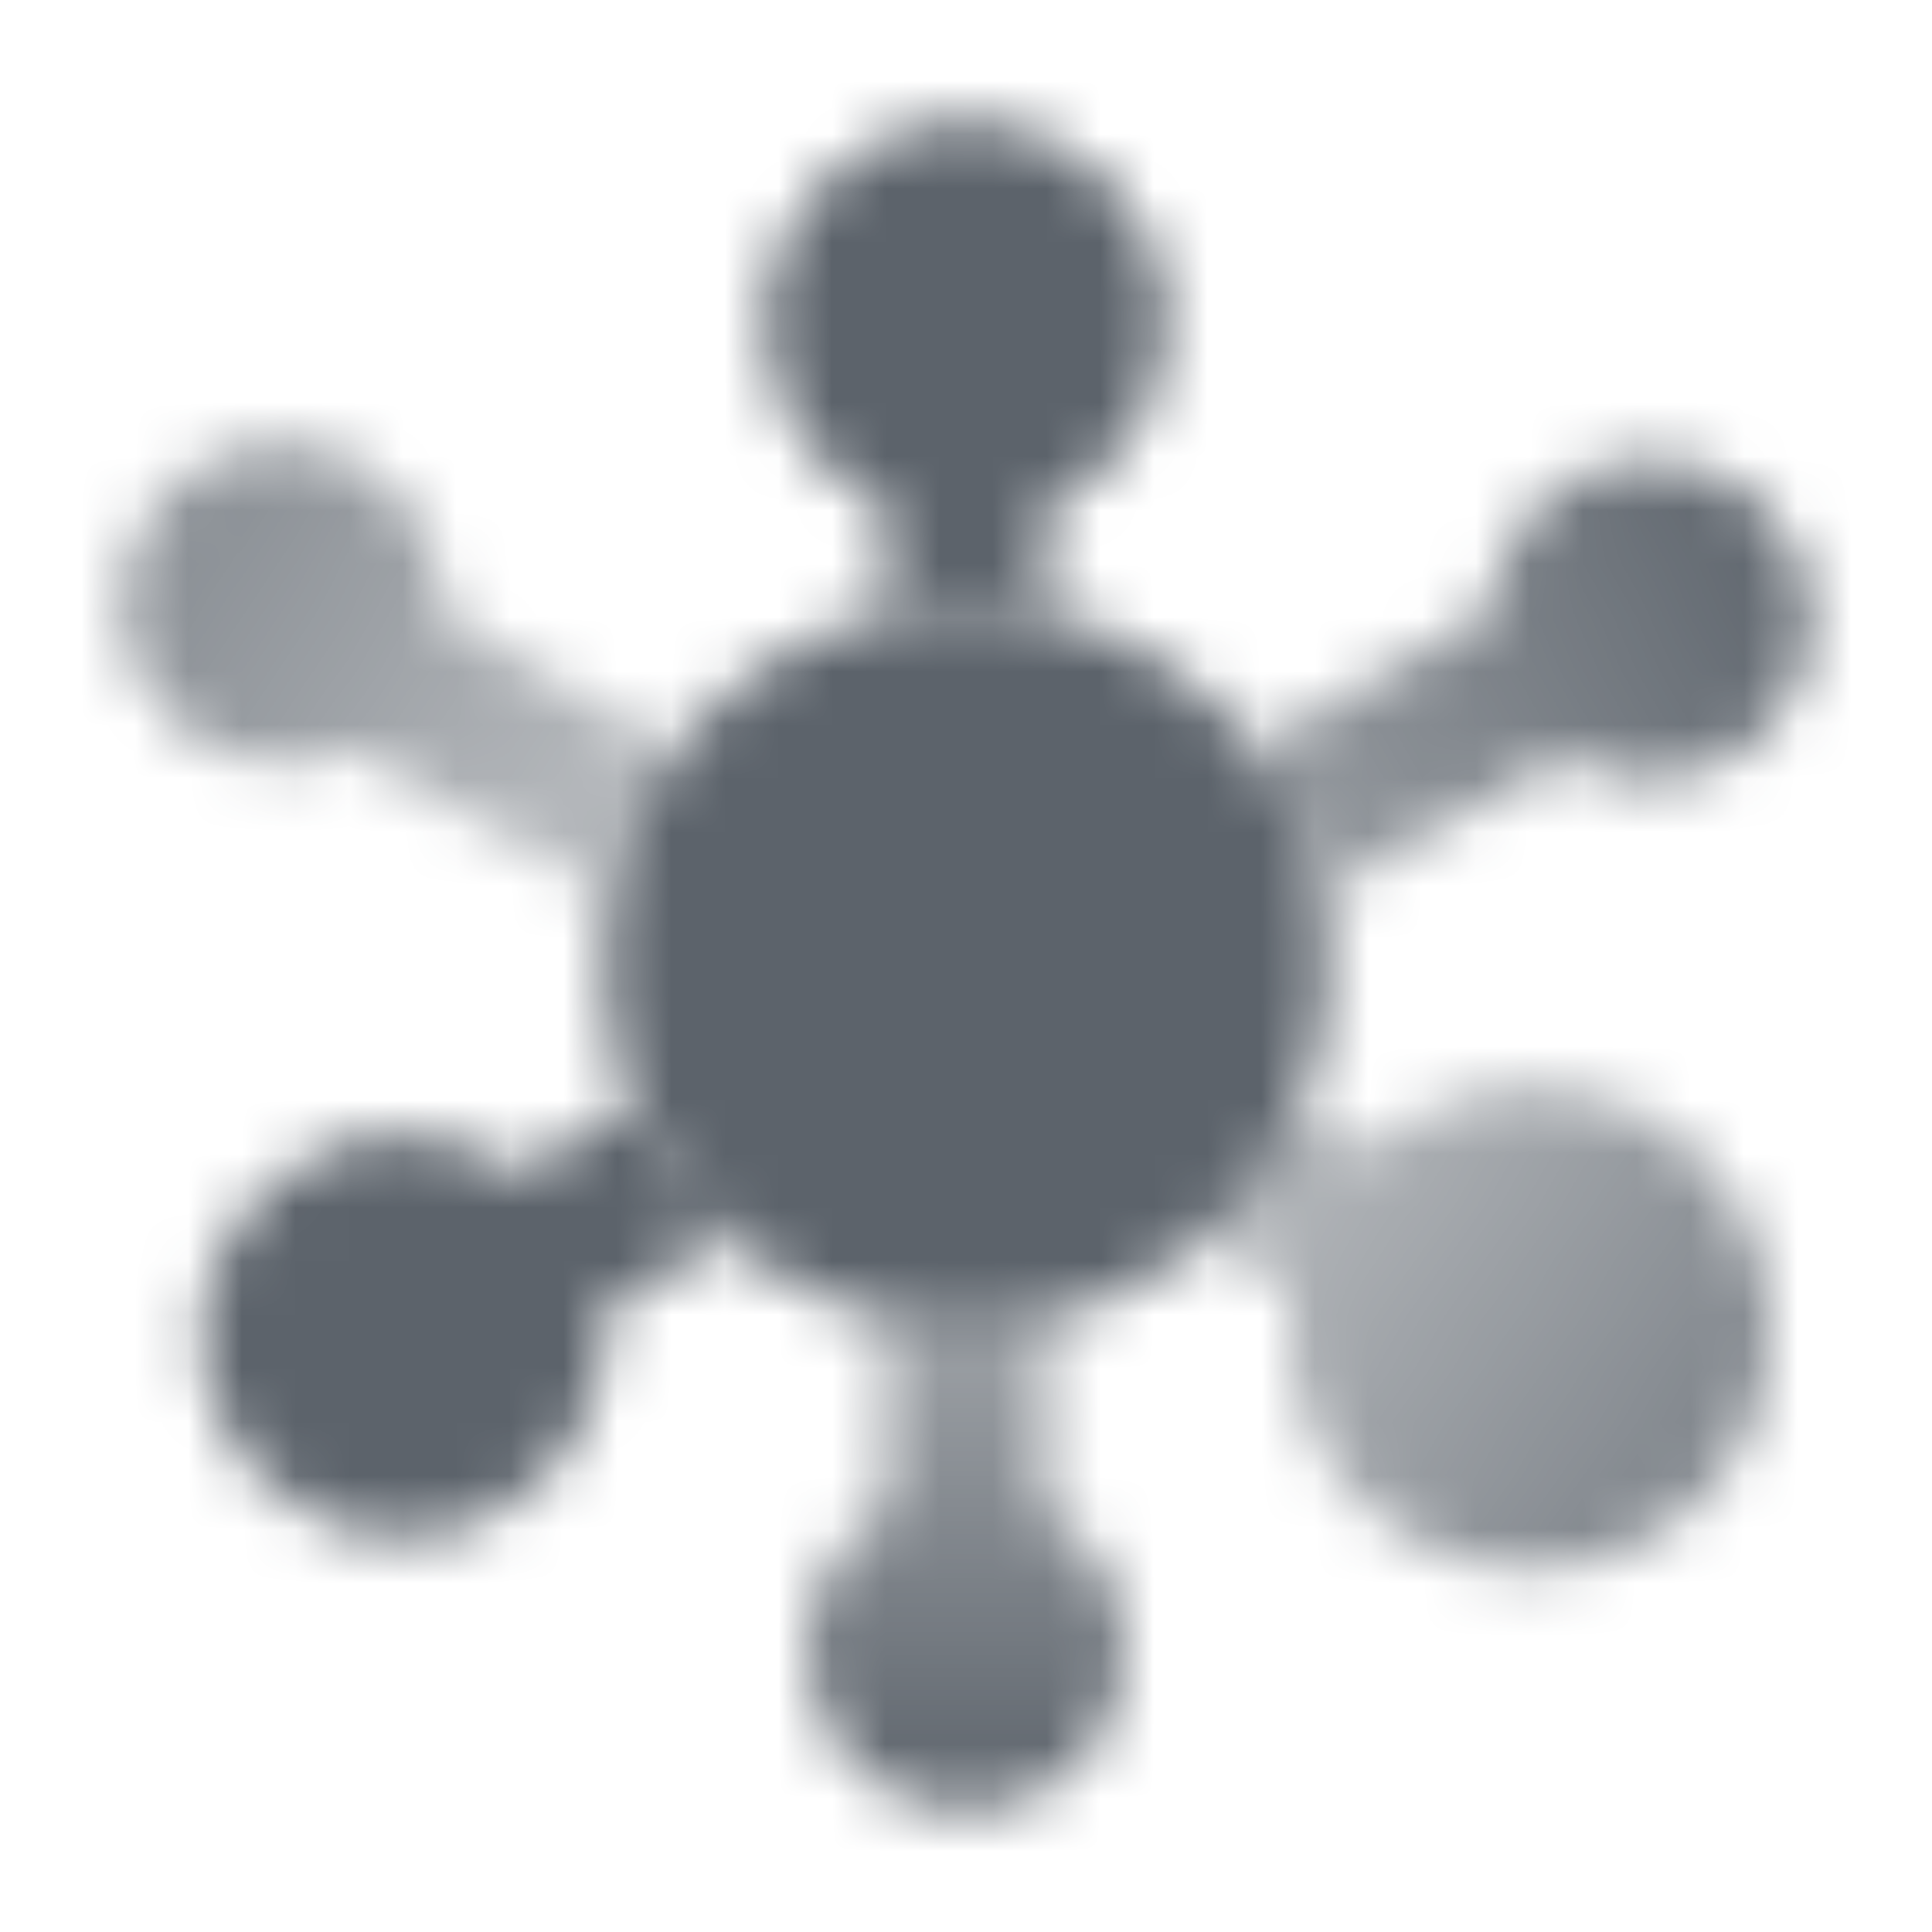 <svg width="36" height="36" viewBox="0 0 36 36" fill="none" xmlns="http://www.w3.org/2000/svg">
<mask id="mask0_1_848" style="mask-type:alpha" maskUnits="userSpaceOnUse" x="2" y="2" width="32" height="32">
<path d="M24.75 18C24.75 21.728 21.728 24.75 18 24.75C14.272 24.75 11.25 21.728 11.25 18C11.25 14.272 14.272 11.25 18 11.25C21.728 11.25 24.75 14.272 24.75 18Z" fill="black"/>
<path fill-rule="evenodd" clip-rule="evenodd" d="M11.782 20.631L9.677 21.846C9.063 21.408 8.312 21.15 7.5 21.15C5.429 21.15 3.75 22.829 3.75 24.9C3.75 26.971 5.429 28.65 7.5 28.65C9.571 28.65 11.25 26.971 11.25 24.9C11.25 24.737 11.24 24.577 11.22 24.42L13.549 23.075C12.79 22.408 12.182 21.575 11.782 20.631Z" fill="black"/>
<path fill-rule="evenodd" clip-rule="evenodd" d="M33.751 11.55C33.751 13.207 32.407 14.55 30.751 14.55C30.155 14.55 29.6 14.376 29.134 14.077L24.622 16.682C24.42 15.664 23.99 14.728 23.387 13.931L27.754 11.41C27.827 9.818 29.141 8.55 30.751 8.55C32.407 8.55 33.751 9.893 33.751 11.55Z" fill="url(#paint0_linear_1_848)"/>
<path fill-rule="evenodd" clip-rule="evenodd" d="M22.424 23.098L24.056 24.041C24.019 24.272 24 24.509 24 24.75C24 27.235 26.015 29.25 28.5 29.25C30.985 29.25 33 27.235 33 24.75C33 22.265 30.985 20.25 28.5 20.25C27.343 20.25 26.288 20.687 25.49 21.405L24.205 20.663C23.8 21.604 23.187 22.436 22.424 23.098Z" fill="url(#paint1_linear_1_848)"/>
<path fill-rule="evenodd" clip-rule="evenodd" d="M8.25 11.25C8.25 11.316 8.248 11.382 8.244 11.447L12.593 13.959C11.994 14.759 11.568 15.697 11.372 16.717L6.57 13.945C6.171 14.14 5.723 14.25 5.25 14.25C3.593 14.25 2.25 12.907 2.25 11.25C2.25 9.593 3.593 8.25 5.25 8.25C6.907 8.25 8.25 9.593 8.25 11.25Z" fill="url(#paint2_linear_1_848)"/>
<path fill-rule="evenodd" clip-rule="evenodd" d="M16.5 24.582V28.151C15.603 28.67 15 29.639 15 30.75C15 32.407 16.343 33.75 18 33.75C19.657 33.75 21 32.407 21 30.75C21 29.639 20.397 28.67 19.5 28.151V24.582C19.018 24.692 18.515 24.75 18 24.75C17.485 24.75 16.982 24.692 16.5 24.582Z" fill="url(#paint3_linear_1_848)"/>
<path fill-rule="evenodd" clip-rule="evenodd" d="M21.75 6C21.75 7.538 20.824 8.859 19.5 9.438V11.417C19.018 11.308 18.515 11.25 18 11.25C17.485 11.25 16.982 11.308 16.5 11.417V9.438C15.176 8.859 14.25 7.538 14.25 6C14.25 3.929 15.929 2.25 18 2.25C20.071 2.25 21.75 3.929 21.75 6Z" fill="black"/>
</mask>
<g mask="url(#mask0_1_848)">
<path d="M0 0H36V36H0V0Z" fill="#5C636B"/>
</g>
<defs>
<linearGradient id="paint0_linear_1_848" x1="33.751" y1="9.75" x2="22.5" y2="15.75" gradientUnits="userSpaceOnUse">
<stop/>
<stop offset="1" stop-opacity="0.6"/>
</linearGradient>
<linearGradient id="paint1_linear_1_848" x1="23.25" y1="21.75" x2="32.25" y2="27.75" gradientUnits="userSpaceOnUse">
<stop stop-opacity="0.45"/>
<stop offset="1" stop-opacity="0.8"/>
</linearGradient>
<linearGradient id="paint2_linear_1_848" x1="12.75" y1="15.75" x2="3.989" y2="10.127" gradientUnits="userSpaceOnUse">
<stop stop-opacity="0.4"/>
<stop offset="1" stop-opacity="0.7"/>
</linearGradient>
<linearGradient id="paint3_linear_1_848" x1="18" y1="33.75" x2="18" y2="24.75" gradientUnits="userSpaceOnUse">
<stop/>
<stop offset="1" stop-opacity="0.6"/>
</linearGradient>
</defs>
</svg>
